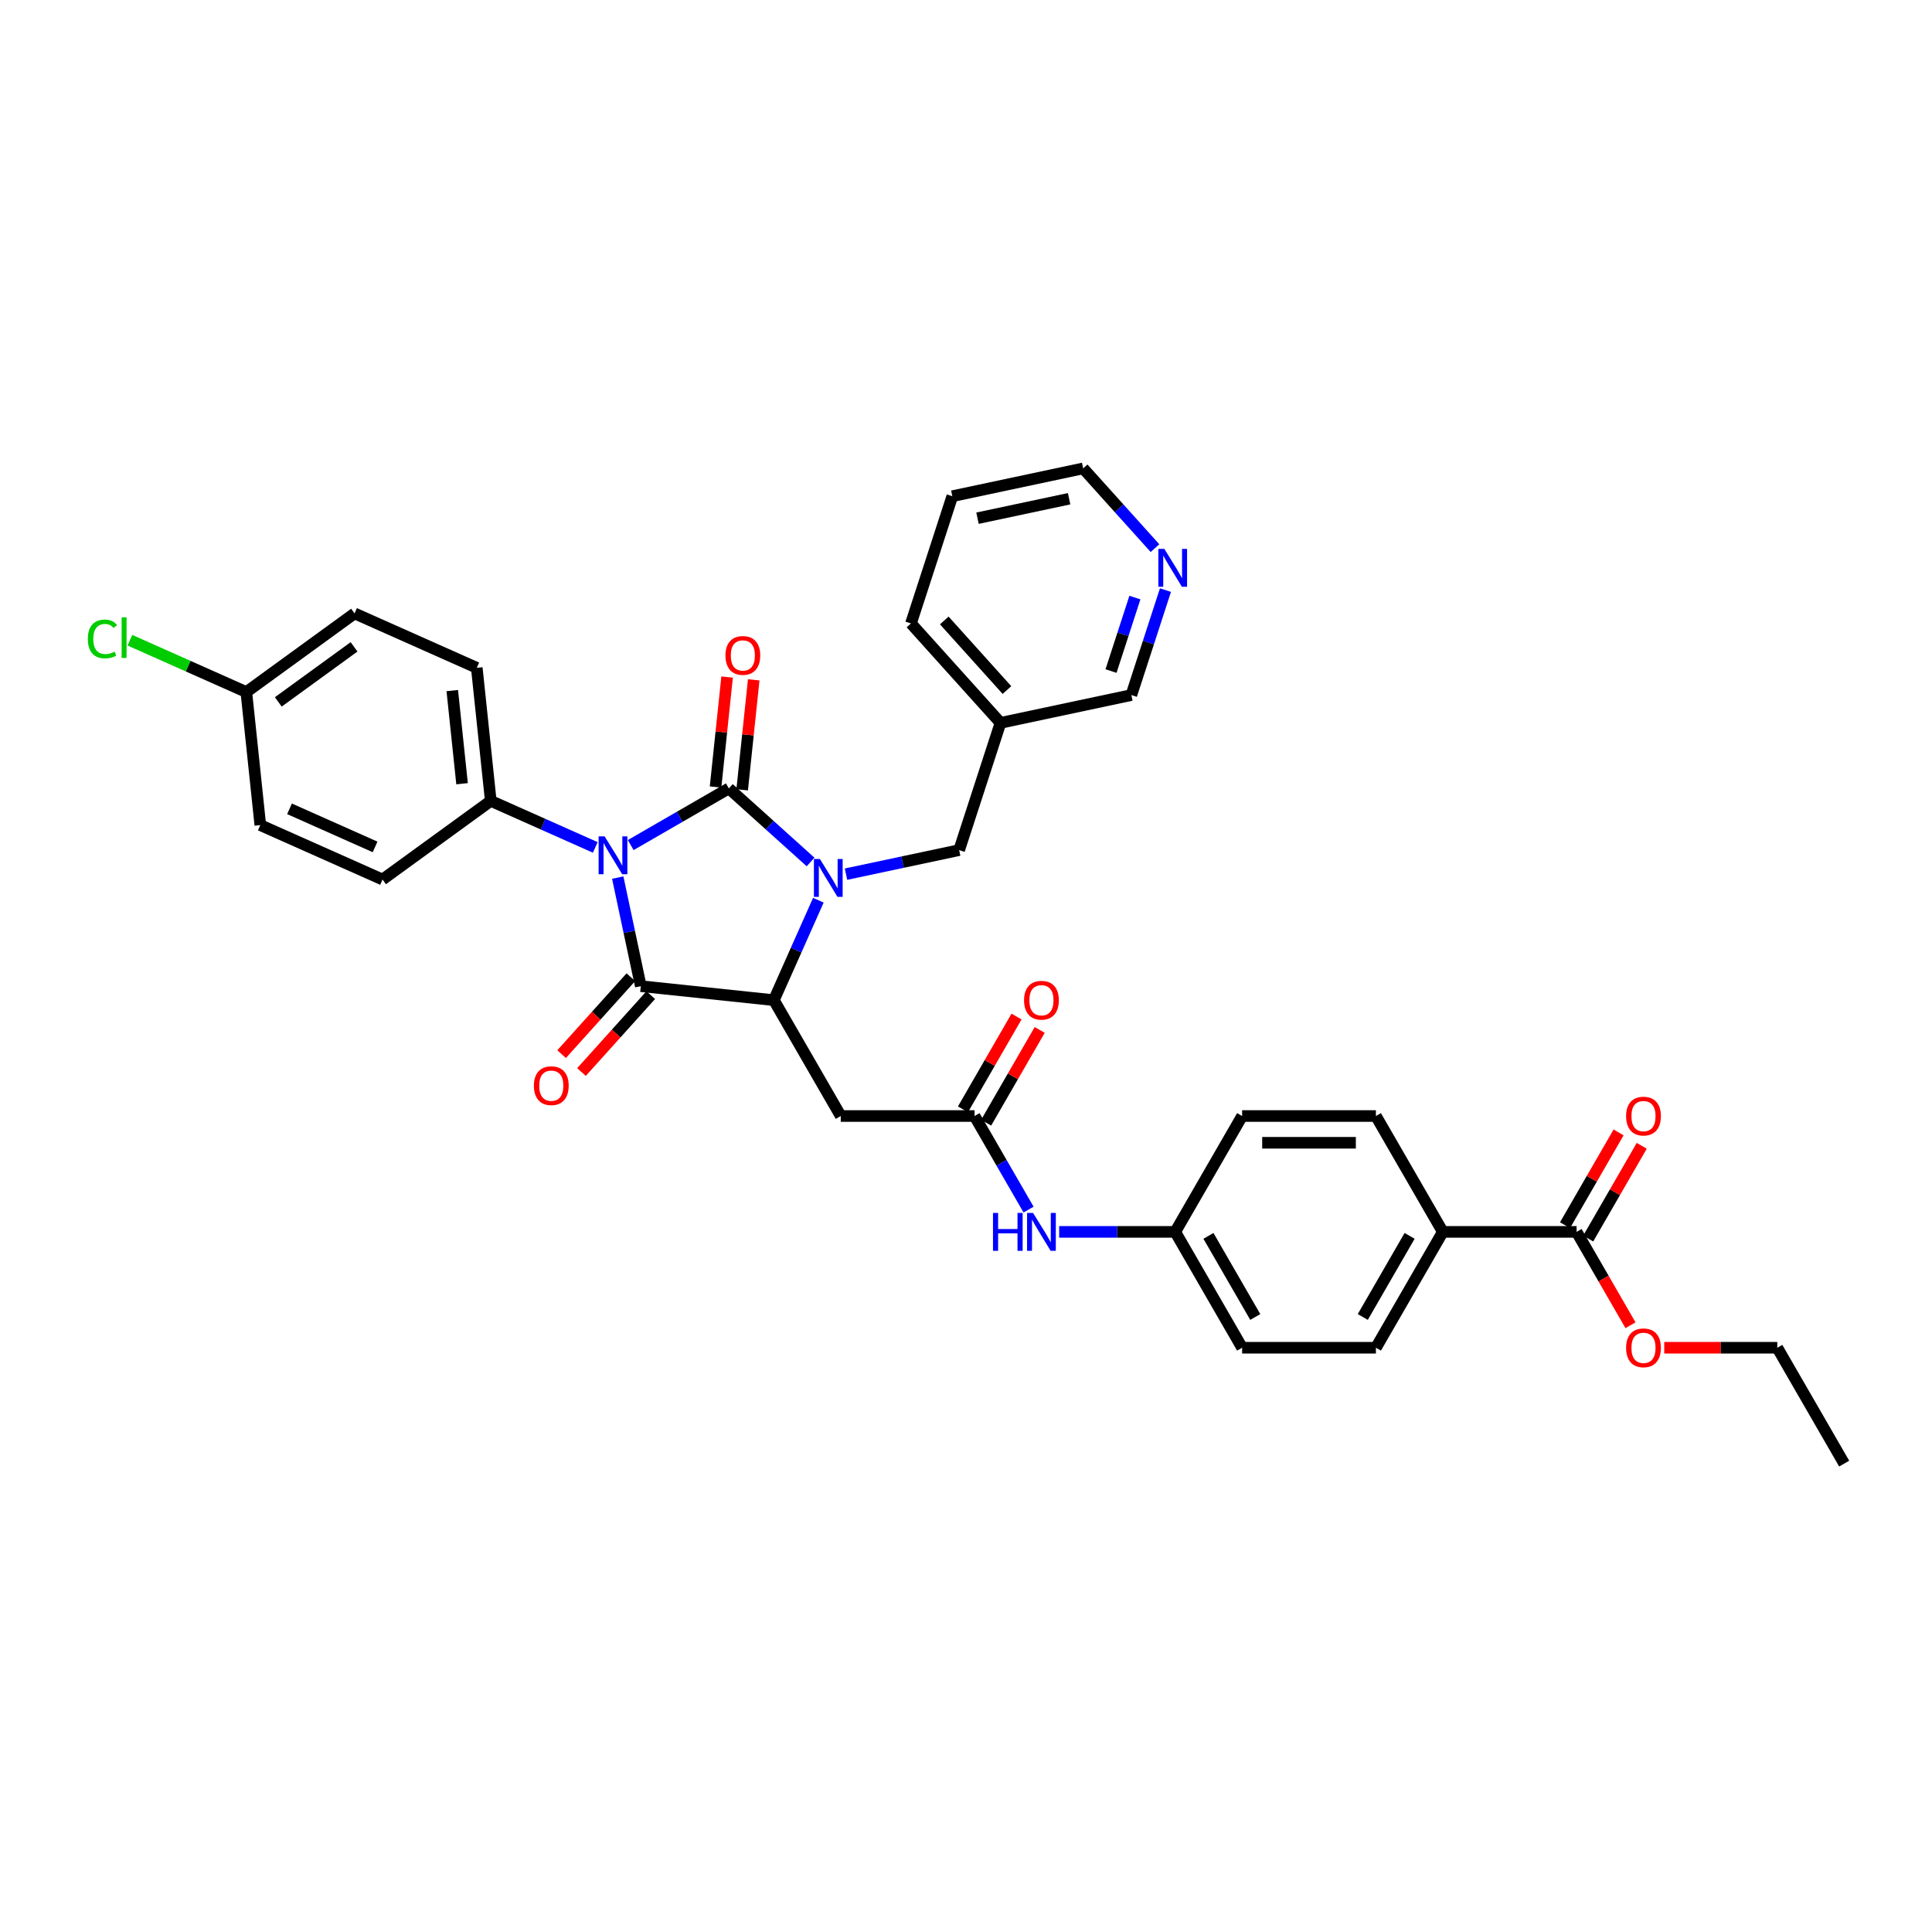 <?xml version='1.0' encoding='iso-8859-1'?>
<svg version='1.1' baseProfile='full'
              xmlns='http://www.w3.org/2000/svg'
                      xmlns:rdkit='http://www.rdkit.org/xml'
                      xmlns:xlink='http://www.w3.org/1999/xlink'
                  xml:space='preserve'
width='1000px' height='1000px' viewBox='0 0 1000 1000'>
<!-- END OF HEADER -->
<rect style='opacity:1.0;fill:#FFFFFF;stroke:none' width='1000' height='1000' x='0' y='0'> </rect>
<path class='bond-0' d='M 326.453,437.409 L 351.854,422.743' style='fill:none;fill-rule:evenodd;stroke:#0000FF;stroke-width:6px;stroke-linecap:butt;stroke-linejoin:miter;stroke-opacity:1' />
<path class='bond-0' d='M 351.854,422.743 L 377.256,408.078' style='fill:none;fill-rule:evenodd;stroke:#000000;stroke-width:6px;stroke-linecap:butt;stroke-linejoin:miter;stroke-opacity:1' />
<path class='bond-2' d='M 319.736,454.239 L 325.709,482.339' style='fill:none;fill-rule:evenodd;stroke:#0000FF;stroke-width:6px;stroke-linecap:butt;stroke-linejoin:miter;stroke-opacity:1' />
<path class='bond-2' d='M 325.709,482.339 L 331.682,510.438' style='fill:none;fill-rule:evenodd;stroke:#000000;stroke-width:6px;stroke-linecap:butt;stroke-linejoin:miter;stroke-opacity:1' />
<path class='bond-6' d='M 308.116,438.62 L 281.069,426.578' style='fill:none;fill-rule:evenodd;stroke:#0000FF;stroke-width:6px;stroke-linecap:butt;stroke-linejoin:miter;stroke-opacity:1' />
<path class='bond-6' d='M 281.069,426.578 L 254.022,414.536' style='fill:none;fill-rule:evenodd;stroke:#000000;stroke-width:6px;stroke-linecap:butt;stroke-linejoin:miter;stroke-opacity:1' />
<path class='bond-1' d='M 377.256,408.078 L 398.403,427.118' style='fill:none;fill-rule:evenodd;stroke:#000000;stroke-width:6px;stroke-linecap:butt;stroke-linejoin:miter;stroke-opacity:1' />
<path class='bond-1' d='M 398.403,427.118 L 419.549,446.159' style='fill:none;fill-rule:evenodd;stroke:#0000FF;stroke-width:6px;stroke-linecap:butt;stroke-linejoin:miter;stroke-opacity:1' />
<path class='bond-9' d='M 384.143,408.802 L 387.134,380.343' style='fill:none;fill-rule:evenodd;stroke:#000000;stroke-width:6px;stroke-linecap:butt;stroke-linejoin:miter;stroke-opacity:1' />
<path class='bond-9' d='M 387.134,380.343 L 390.125,351.884' style='fill:none;fill-rule:evenodd;stroke:#FF0000;stroke-width:6px;stroke-linecap:butt;stroke-linejoin:miter;stroke-opacity:1' />
<path class='bond-9' d='M 370.369,407.354 L 373.36,378.895' style='fill:none;fill-rule:evenodd;stroke:#000000;stroke-width:6px;stroke-linecap:butt;stroke-linejoin:miter;stroke-opacity:1' />
<path class='bond-9' d='M 373.36,378.895 L 376.351,350.436' style='fill:none;fill-rule:evenodd;stroke:#FF0000;stroke-width:6px;stroke-linecap:butt;stroke-linejoin:miter;stroke-opacity:1' />
<path class='bond-7' d='M 437.887,452.466 L 467.17,446.241' style='fill:none;fill-rule:evenodd;stroke:#0000FF;stroke-width:6px;stroke-linecap:butt;stroke-linejoin:miter;stroke-opacity:1' />
<path class='bond-7' d='M 467.17,446.241 L 496.454,440.017' style='fill:none;fill-rule:evenodd;stroke:#000000;stroke-width:6px;stroke-linecap:butt;stroke-linejoin:miter;stroke-opacity:1' />
<path class='bond-35' d='M 423.581,465.951 L 412.067,491.814' style='fill:none;fill-rule:evenodd;stroke:#0000FF;stroke-width:6px;stroke-linecap:butt;stroke-linejoin:miter;stroke-opacity:1' />
<path class='bond-35' d='M 412.067,491.814 L 400.552,517.677' style='fill:none;fill-rule:evenodd;stroke:#000000;stroke-width:6px;stroke-linecap:butt;stroke-linejoin:miter;stroke-opacity:1' />
<path class='bond-3' d='M 331.682,510.438 L 400.552,517.677' style='fill:none;fill-rule:evenodd;stroke:#000000;stroke-width:6px;stroke-linecap:butt;stroke-linejoin:miter;stroke-opacity:1' />
<path class='bond-10' d='M 326.536,505.805 L 308.611,525.712' style='fill:none;fill-rule:evenodd;stroke:#000000;stroke-width:6px;stroke-linecap:butt;stroke-linejoin:miter;stroke-opacity:1' />
<path class='bond-10' d='M 308.611,525.712 L 290.687,545.619' style='fill:none;fill-rule:evenodd;stroke:#FF0000;stroke-width:6px;stroke-linecap:butt;stroke-linejoin:miter;stroke-opacity:1' />
<path class='bond-10' d='M 336.828,515.072 L 318.904,534.979' style='fill:none;fill-rule:evenodd;stroke:#000000;stroke-width:6px;stroke-linecap:butt;stroke-linejoin:miter;stroke-opacity:1' />
<path class='bond-10' d='M 318.904,534.979 L 300.979,554.886' style='fill:none;fill-rule:evenodd;stroke:#FF0000;stroke-width:6px;stroke-linecap:butt;stroke-linejoin:miter;stroke-opacity:1' />
<path class='bond-4' d='M 400.552,517.677 L 435.176,577.648' style='fill:none;fill-rule:evenodd;stroke:#000000;stroke-width:6px;stroke-linecap:butt;stroke-linejoin:miter;stroke-opacity:1' />
<path class='bond-5' d='M 435.176,577.648 L 504.426,577.648' style='fill:none;fill-rule:evenodd;stroke:#000000;stroke-width:6px;stroke-linecap:butt;stroke-linejoin:miter;stroke-opacity:1' />
<path class='bond-11' d='M 504.426,577.648 L 518.407,601.866' style='fill:none;fill-rule:evenodd;stroke:#000000;stroke-width:6px;stroke-linecap:butt;stroke-linejoin:miter;stroke-opacity:1' />
<path class='bond-11' d='M 518.407,601.866 L 532.389,626.083' style='fill:none;fill-rule:evenodd;stroke:#0000FF;stroke-width:6px;stroke-linecap:butt;stroke-linejoin:miter;stroke-opacity:1' />
<path class='bond-13' d='M 510.423,581.111 L 524.285,557.101' style='fill:none;fill-rule:evenodd;stroke:#000000;stroke-width:6px;stroke-linecap:butt;stroke-linejoin:miter;stroke-opacity:1' />
<path class='bond-13' d='M 524.285,557.101 L 538.147,533.092' style='fill:none;fill-rule:evenodd;stroke:#FF0000;stroke-width:6px;stroke-linecap:butt;stroke-linejoin:miter;stroke-opacity:1' />
<path class='bond-13' d='M 498.428,574.186 L 512.29,550.176' style='fill:none;fill-rule:evenodd;stroke:#000000;stroke-width:6px;stroke-linecap:butt;stroke-linejoin:miter;stroke-opacity:1' />
<path class='bond-13' d='M 512.29,550.176 L 526.152,526.167' style='fill:none;fill-rule:evenodd;stroke:#FF0000;stroke-width:6px;stroke-linecap:butt;stroke-linejoin:miter;stroke-opacity:1' />
<path class='bond-17' d='M 254.022,414.536 L 246.783,345.666' style='fill:none;fill-rule:evenodd;stroke:#000000;stroke-width:6px;stroke-linecap:butt;stroke-linejoin:miter;stroke-opacity:1' />
<path class='bond-17' d='M 239.162,405.653 L 234.095,357.444' style='fill:none;fill-rule:evenodd;stroke:#000000;stroke-width:6px;stroke-linecap:butt;stroke-linejoin:miter;stroke-opacity:1' />
<path class='bond-18' d='M 254.022,414.536 L 197.998,455.24' style='fill:none;fill-rule:evenodd;stroke:#000000;stroke-width:6px;stroke-linecap:butt;stroke-linejoin:miter;stroke-opacity:1' />
<path class='bond-16' d='M 496.454,440.017 L 517.853,374.157' style='fill:none;fill-rule:evenodd;stroke:#000000;stroke-width:6px;stroke-linecap:butt;stroke-linejoin:miter;stroke-opacity:1' />
<path class='bond-8' d='M 816.047,637.62 L 746.798,637.62' style='fill:none;fill-rule:evenodd;stroke:#000000;stroke-width:6px;stroke-linecap:butt;stroke-linejoin:miter;stroke-opacity:1' />
<path class='bond-14' d='M 822.044,641.082 L 835.906,617.073' style='fill:none;fill-rule:evenodd;stroke:#000000;stroke-width:6px;stroke-linecap:butt;stroke-linejoin:miter;stroke-opacity:1' />
<path class='bond-14' d='M 835.906,617.073 L 849.768,593.063' style='fill:none;fill-rule:evenodd;stroke:#FF0000;stroke-width:6px;stroke-linecap:butt;stroke-linejoin:miter;stroke-opacity:1' />
<path class='bond-14' d='M 810.05,634.157 L 823.912,610.148' style='fill:none;fill-rule:evenodd;stroke:#000000;stroke-width:6px;stroke-linecap:butt;stroke-linejoin:miter;stroke-opacity:1' />
<path class='bond-14' d='M 823.912,610.148 L 837.774,586.138' style='fill:none;fill-rule:evenodd;stroke:#FF0000;stroke-width:6px;stroke-linecap:butt;stroke-linejoin:miter;stroke-opacity:1' />
<path class='bond-23' d='M 816.047,637.62 L 829.997,661.782' style='fill:none;fill-rule:evenodd;stroke:#000000;stroke-width:6px;stroke-linecap:butt;stroke-linejoin:miter;stroke-opacity:1' />
<path class='bond-23' d='M 829.997,661.782 L 843.947,685.944' style='fill:none;fill-rule:evenodd;stroke:#FF0000;stroke-width:6px;stroke-linecap:butt;stroke-linejoin:miter;stroke-opacity:1' />
<path class='bond-21' d='M 548.219,637.62 L 578.259,637.62' style='fill:none;fill-rule:evenodd;stroke:#0000FF;stroke-width:6px;stroke-linecap:butt;stroke-linejoin:miter;stroke-opacity:1' />
<path class='bond-21' d='M 578.259,637.62 L 608.299,637.62' style='fill:none;fill-rule:evenodd;stroke:#000000;stroke-width:6px;stroke-linecap:butt;stroke-linejoin:miter;stroke-opacity:1' />
<path class='bond-12' d='M 746.798,637.62 L 712.173,697.591' style='fill:none;fill-rule:evenodd;stroke:#000000;stroke-width:6px;stroke-linecap:butt;stroke-linejoin:miter;stroke-opacity:1' />
<path class='bond-12' d='M 729.61,639.691 L 705.373,681.671' style='fill:none;fill-rule:evenodd;stroke:#000000;stroke-width:6px;stroke-linecap:butt;stroke-linejoin:miter;stroke-opacity:1' />
<path class='bond-38' d='M 746.798,637.62 L 712.173,577.648' style='fill:none;fill-rule:evenodd;stroke:#000000;stroke-width:6px;stroke-linecap:butt;stroke-linejoin:miter;stroke-opacity:1' />
<path class='bond-15' d='M 603.24,305.436 L 594.414,332.598' style='fill:none;fill-rule:evenodd;stroke:#0000FF;stroke-width:6px;stroke-linecap:butt;stroke-linejoin:miter;stroke-opacity:1' />
<path class='bond-15' d='M 594.414,332.598 L 585.589,359.759' style='fill:none;fill-rule:evenodd;stroke:#000000;stroke-width:6px;stroke-linecap:butt;stroke-linejoin:miter;stroke-opacity:1' />
<path class='bond-15' d='M 587.42,309.305 L 581.242,328.318' style='fill:none;fill-rule:evenodd;stroke:#0000FF;stroke-width:6px;stroke-linecap:butt;stroke-linejoin:miter;stroke-opacity:1' />
<path class='bond-15' d='M 581.242,328.318 L 575.065,347.331' style='fill:none;fill-rule:evenodd;stroke:#000000;stroke-width:6px;stroke-linecap:butt;stroke-linejoin:miter;stroke-opacity:1' />
<path class='bond-37' d='M 597.82,283.716 L 579.236,263.077' style='fill:none;fill-rule:evenodd;stroke:#0000FF;stroke-width:6px;stroke-linecap:butt;stroke-linejoin:miter;stroke-opacity:1' />
<path class='bond-37' d='M 579.236,263.077 L 560.651,242.437' style='fill:none;fill-rule:evenodd;stroke:#000000;stroke-width:6px;stroke-linecap:butt;stroke-linejoin:miter;stroke-opacity:1' />
<path class='bond-29' d='M 517.853,374.157 L 585.589,359.759' style='fill:none;fill-rule:evenodd;stroke:#000000;stroke-width:6px;stroke-linecap:butt;stroke-linejoin:miter;stroke-opacity:1' />
<path class='bond-31' d='M 517.853,374.157 L 471.516,322.695' style='fill:none;fill-rule:evenodd;stroke:#000000;stroke-width:6px;stroke-linecap:butt;stroke-linejoin:miter;stroke-opacity:1' />
<path class='bond-31' d='M 521.195,357.17 L 488.759,321.147' style='fill:none;fill-rule:evenodd;stroke:#000000;stroke-width:6px;stroke-linecap:butt;stroke-linejoin:miter;stroke-opacity:1' />
<path class='bond-27' d='M 246.783,345.666 L 183.521,317.5' style='fill:none;fill-rule:evenodd;stroke:#000000;stroke-width:6px;stroke-linecap:butt;stroke-linejoin:miter;stroke-opacity:1' />
<path class='bond-26' d='M 197.998,455.24 L 134.736,427.074' style='fill:none;fill-rule:evenodd;stroke:#000000;stroke-width:6px;stroke-linecap:butt;stroke-linejoin:miter;stroke-opacity:1' />
<path class='bond-26' d='M 194.142,438.362 L 149.858,418.646' style='fill:none;fill-rule:evenodd;stroke:#000000;stroke-width:6px;stroke-linecap:butt;stroke-linejoin:miter;stroke-opacity:1' />
<path class='bond-19' d='M 712.173,577.648 L 642.924,577.648' style='fill:none;fill-rule:evenodd;stroke:#000000;stroke-width:6px;stroke-linecap:butt;stroke-linejoin:miter;stroke-opacity:1' />
<path class='bond-19' d='M 701.786,591.498 L 653.311,591.498' style='fill:none;fill-rule:evenodd;stroke:#000000;stroke-width:6px;stroke-linecap:butt;stroke-linejoin:miter;stroke-opacity:1' />
<path class='bond-20' d='M 712.173,697.591 L 642.924,697.591' style='fill:none;fill-rule:evenodd;stroke:#000000;stroke-width:6px;stroke-linecap:butt;stroke-linejoin:miter;stroke-opacity:1' />
<path class='bond-24' d='M 608.299,637.62 L 642.924,577.648' style='fill:none;fill-rule:evenodd;stroke:#000000;stroke-width:6px;stroke-linecap:butt;stroke-linejoin:miter;stroke-opacity:1' />
<path class='bond-25' d='M 608.299,637.62 L 642.924,697.591' style='fill:none;fill-rule:evenodd;stroke:#000000;stroke-width:6px;stroke-linecap:butt;stroke-linejoin:miter;stroke-opacity:1' />
<path class='bond-25' d='M 625.487,639.691 L 649.725,681.671' style='fill:none;fill-rule:evenodd;stroke:#000000;stroke-width:6px;stroke-linecap:butt;stroke-linejoin:miter;stroke-opacity:1' />
<path class='bond-22' d='M 127.497,358.204 L 134.736,427.074' style='fill:none;fill-rule:evenodd;stroke:#000000;stroke-width:6px;stroke-linecap:butt;stroke-linejoin:miter;stroke-opacity:1' />
<path class='bond-28' d='M 127.497,358.204 L 97.369,344.79' style='fill:none;fill-rule:evenodd;stroke:#000000;stroke-width:6px;stroke-linecap:butt;stroke-linejoin:miter;stroke-opacity:1' />
<path class='bond-28' d='M 97.369,344.79 L 67.24,331.376' style='fill:none;fill-rule:evenodd;stroke:#00CC00;stroke-width:6px;stroke-linecap:butt;stroke-linejoin:miter;stroke-opacity:1' />
<path class='bond-36' d='M 127.497,358.204 L 183.521,317.5' style='fill:none;fill-rule:evenodd;stroke:#000000;stroke-width:6px;stroke-linecap:butt;stroke-linejoin:miter;stroke-opacity:1' />
<path class='bond-36' d='M 144.042,363.303 L 183.258,334.81' style='fill:none;fill-rule:evenodd;stroke:#000000;stroke-width:6px;stroke-linecap:butt;stroke-linejoin:miter;stroke-opacity:1' />
<path class='bond-32' d='M 861.405,697.591 L 890.663,697.591' style='fill:none;fill-rule:evenodd;stroke:#FF0000;stroke-width:6px;stroke-linecap:butt;stroke-linejoin:miter;stroke-opacity:1' />
<path class='bond-32' d='M 890.663,697.591 L 919.921,697.591' style='fill:none;fill-rule:evenodd;stroke:#000000;stroke-width:6px;stroke-linecap:butt;stroke-linejoin:miter;stroke-opacity:1' />
<path class='bond-30' d='M 560.651,242.437 L 492.915,256.835' style='fill:none;fill-rule:evenodd;stroke:#000000;stroke-width:6px;stroke-linecap:butt;stroke-linejoin:miter;stroke-opacity:1' />
<path class='bond-30' d='M 553.371,258.144 L 505.955,268.222' style='fill:none;fill-rule:evenodd;stroke:#000000;stroke-width:6px;stroke-linecap:butt;stroke-linejoin:miter;stroke-opacity:1' />
<path class='bond-33' d='M 471.516,322.695 L 492.915,256.835' style='fill:none;fill-rule:evenodd;stroke:#000000;stroke-width:6px;stroke-linecap:butt;stroke-linejoin:miter;stroke-opacity:1' />
<path class='bond-34' d='M 919.921,697.591 L 954.545,757.563' style='fill:none;fill-rule:evenodd;stroke:#000000;stroke-width:6px;stroke-linecap:butt;stroke-linejoin:miter;stroke-opacity:1' />
<path  class='atom-0' d='M 312.949 432.897
L 319.375 443.284
Q 320.013 444.309, 321.037 446.165
Q 322.062 448.021, 322.118 448.131
L 322.118 432.897
L 324.722 432.897
L 324.722 452.508
L 322.035 452.508
L 315.137 441.151
Q 314.334 439.821, 313.475 438.298
Q 312.644 436.775, 312.395 436.304
L 312.395 452.508
L 309.847 452.508
L 309.847 432.897
L 312.949 432.897
' fill='#0000FF'/>
<path  class='atom-2' d='M 424.383 444.609
L 430.809 454.996
Q 431.446 456.021, 432.471 457.877
Q 433.496 459.733, 433.552 459.844
L 433.552 444.609
L 436.155 444.609
L 436.155 464.22
L 433.468 464.22
L 426.571 452.863
Q 425.768 451.534, 424.909 450.01
Q 424.078 448.487, 423.829 448.016
L 423.829 464.22
L 421.281 464.22
L 421.281 444.609
L 424.383 444.609
' fill='#0000FF'/>
<path  class='atom-10' d='M 375.492 339.263
Q 375.492 334.554, 377.819 331.923
Q 380.145 329.291, 384.494 329.291
Q 388.843 329.291, 391.17 331.923
Q 393.497 334.554, 393.497 339.263
Q 393.497 344.028, 391.142 346.742
Q 388.788 349.429, 384.494 349.429
Q 380.173 349.429, 377.819 346.742
Q 375.492 344.055, 375.492 339.263
M 384.494 347.213
Q 387.486 347.213, 389.092 345.219
Q 390.727 343.197, 390.727 339.263
Q 390.727 335.413, 389.092 333.474
Q 387.486 331.507, 384.494 331.507
Q 381.503 331.507, 379.868 333.446
Q 378.262 335.385, 378.262 339.263
Q 378.262 343.224, 379.868 345.219
Q 381.503 347.213, 384.494 347.213
' fill='#FF0000'/>
<path  class='atom-11' d='M 276.343 561.956
Q 276.343 557.247, 278.669 554.615
Q 280.996 551.984, 285.345 551.984
Q 289.694 551.984, 292.021 554.615
Q 294.348 557.247, 294.348 561.956
Q 294.348 566.72, 291.993 569.435
Q 289.639 572.122, 285.345 572.122
Q 281.024 572.122, 278.669 569.435
Q 276.343 566.748, 276.343 561.956
M 285.345 569.906
Q 288.337 569.906, 289.943 567.911
Q 291.578 565.889, 291.578 561.956
Q 291.578 558.106, 289.943 556.167
Q 288.337 554.2, 285.345 554.2
Q 282.354 554.2, 280.719 556.139
Q 279.113 558.078, 279.113 561.956
Q 279.113 565.917, 280.719 567.911
Q 282.354 569.906, 285.345 569.906
' fill='#FF0000'/>
<path  class='atom-12' d='M 513.968 627.814
L 516.627 627.814
L 516.627 636.152
L 526.655 636.152
L 526.655 627.814
L 529.314 627.814
L 529.314 647.426
L 526.655 647.426
L 526.655 638.368
L 516.627 638.368
L 516.627 647.426
L 513.968 647.426
L 513.968 627.814
' fill='#0000FF'/>
<path  class='atom-12' d='M 534.715 627.814
L 541.141 638.202
Q 541.779 639.226, 542.803 641.082
Q 543.828 642.938, 543.884 643.049
L 543.884 627.814
L 546.488 627.814
L 546.488 647.426
L 543.801 647.426
L 536.903 636.069
Q 536.1 634.739, 535.241 633.216
Q 534.41 631.692, 534.161 631.221
L 534.161 647.426
L 531.613 647.426
L 531.613 627.814
L 534.715 627.814
' fill='#0000FF'/>
<path  class='atom-14' d='M 530.048 517.732
Q 530.048 513.023, 532.375 510.392
Q 534.701 507.76, 539.05 507.76
Q 543.399 507.76, 545.726 510.392
Q 548.053 513.023, 548.053 517.732
Q 548.053 522.496, 545.698 525.211
Q 543.344 527.898, 539.05 527.898
Q 534.729 527.898, 532.375 525.211
Q 530.048 522.524, 530.048 517.732
M 539.05 525.682
Q 542.042 525.682, 543.648 523.688
Q 545.283 521.665, 545.283 517.732
Q 545.283 513.882, 543.648 511.943
Q 542.042 509.976, 539.05 509.976
Q 536.059 509.976, 534.424 511.915
Q 532.818 513.854, 532.818 517.732
Q 532.818 521.693, 534.424 523.688
Q 536.059 525.682, 539.05 525.682
' fill='#FF0000'/>
<path  class='atom-15' d='M 841.669 577.704
Q 841.669 572.995, 843.996 570.363
Q 846.323 567.732, 850.672 567.732
Q 855.02 567.732, 857.347 570.363
Q 859.674 572.995, 859.674 577.704
Q 859.674 582.468, 857.32 585.183
Q 854.965 587.869, 850.672 587.869
Q 846.35 587.869, 843.996 585.183
Q 841.669 582.496, 841.669 577.704
M 850.672 585.654
Q 853.663 585.654, 855.27 583.659
Q 856.904 581.637, 856.904 577.704
Q 856.904 573.853, 855.27 571.914
Q 853.663 569.948, 850.672 569.948
Q 847.68 569.948, 846.046 571.887
Q 844.439 573.826, 844.439 577.704
Q 844.439 581.665, 846.046 583.659
Q 847.68 585.654, 850.672 585.654
' fill='#FF0000'/>
<path  class='atom-16' d='M 602.653 284.093
L 609.08 294.481
Q 609.717 295.506, 610.742 297.362
Q 611.766 299.217, 611.822 299.328
L 611.822 284.093
L 614.426 284.093
L 614.426 303.705
L 611.739 303.705
L 604.841 292.348
Q 604.038 291.018, 603.179 289.495
Q 602.349 287.971, 602.099 287.501
L 602.099 303.705
L 599.551 303.705
L 599.551 284.093
L 602.653 284.093
' fill='#0000FF'/>
<path  class='atom-24' d='M 841.669 697.647
Q 841.669 692.938, 843.996 690.306
Q 846.323 687.675, 850.672 687.675
Q 855.02 687.675, 857.347 690.306
Q 859.674 692.938, 859.674 697.647
Q 859.674 702.411, 857.32 705.126
Q 854.965 707.813, 850.672 707.813
Q 846.35 707.813, 843.996 705.126
Q 841.669 702.439, 841.669 697.647
M 850.672 705.597
Q 853.663 705.597, 855.27 703.602
Q 856.904 701.58, 856.904 697.647
Q 856.904 693.797, 855.27 691.858
Q 853.663 689.891, 850.672 689.891
Q 847.68 689.891, 846.046 691.83
Q 844.439 693.769, 844.439 697.647
Q 844.439 701.608, 846.046 703.602
Q 847.68 705.597, 850.672 705.597
' fill='#FF0000'/>
<path  class='atom-29' d='M 45.455 330.716
Q 45.455 325.841, 47.726 323.293
Q 50.025 320.717, 54.374 320.717
Q 58.418 320.717, 60.579 323.57
L 58.75 325.065
Q 57.172 322.988, 54.374 322.988
Q 51.41 322.988, 49.831 324.982
Q 48.28 326.949, 48.28 330.716
Q 48.28 334.594, 49.886 336.588
Q 51.521 338.583, 54.678 338.583
Q 56.839 338.583, 59.36 337.281
L 60.135 339.358
Q 59.111 340.023, 57.559 340.411
Q 56.008 340.799, 54.291 340.799
Q 50.025 340.799, 47.726 338.195
Q 45.455 335.591, 45.455 330.716
' fill='#00CC00'/>
<path  class='atom-29' d='M 62.961 319.525
L 65.509 319.525
L 65.509 340.55
L 62.961 340.55
L 62.961 319.525
' fill='#00CC00'/>
</svg>

